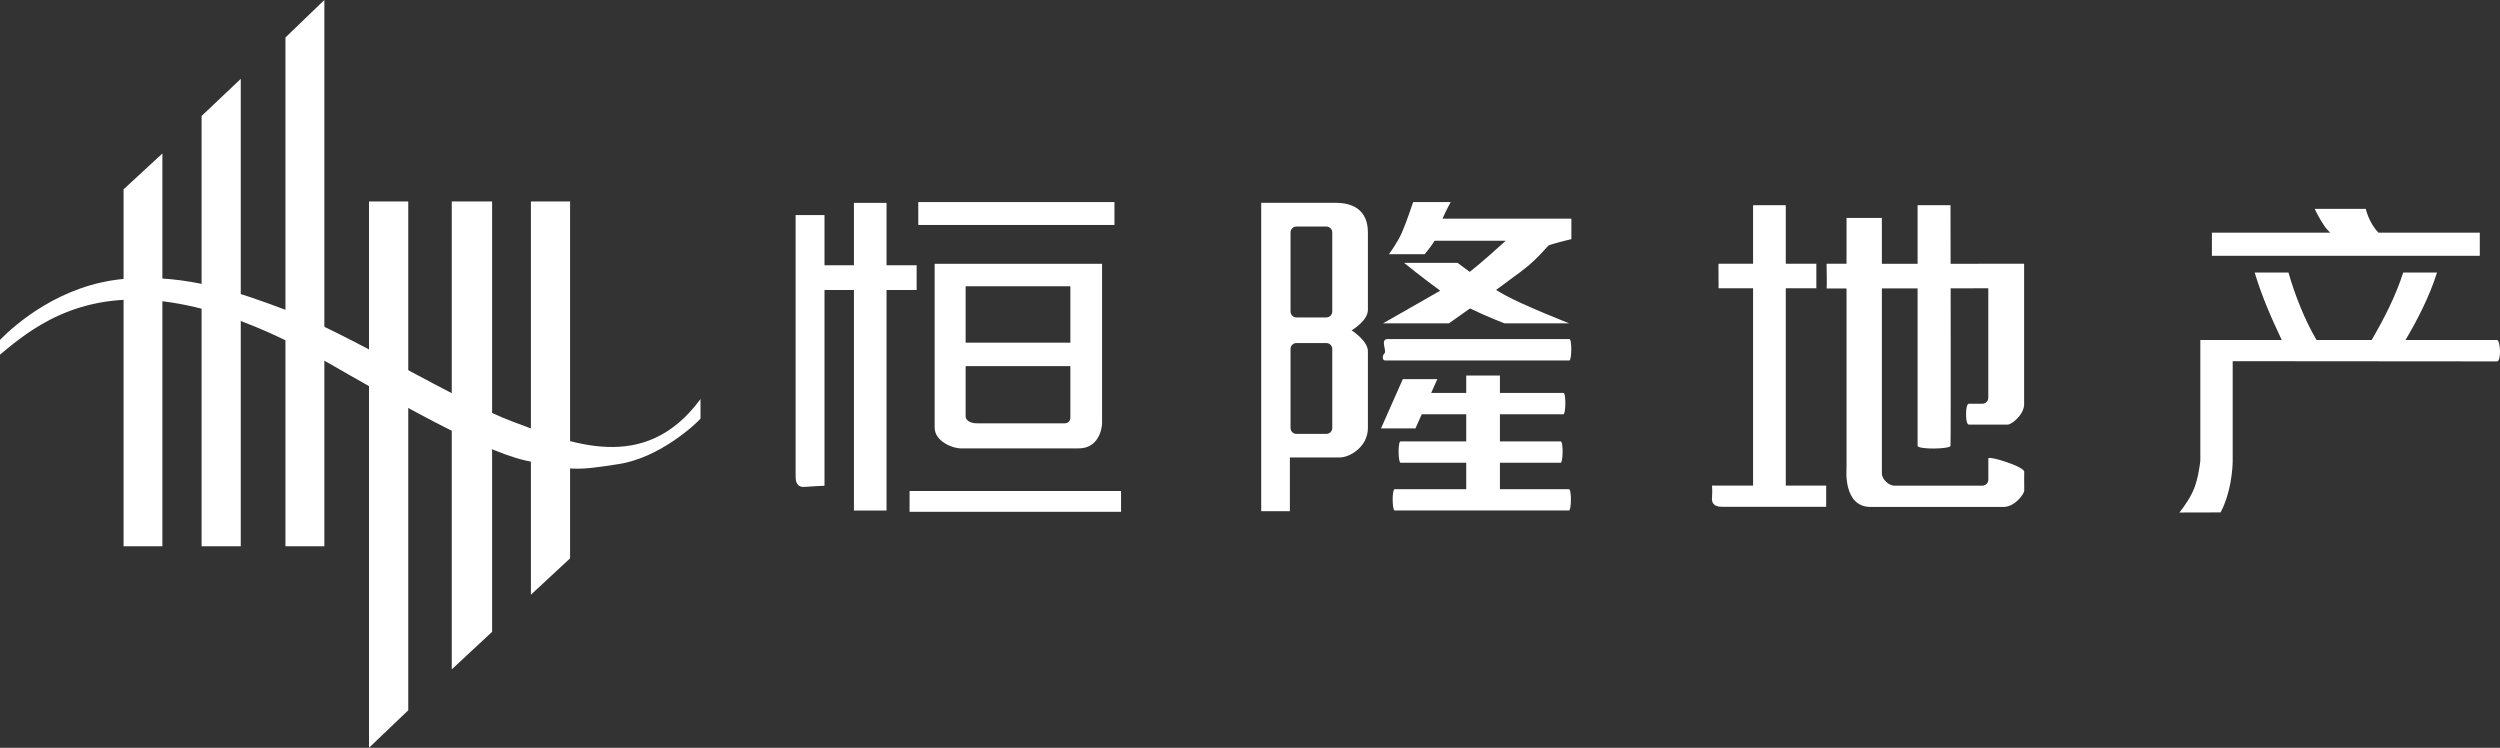 <?xml version="1.0" encoding="UTF-8"?>
<svg width="224px" height="67px" viewBox="0 0 224 67" version="1.1" xmlns="http://www.w3.org/2000/svg" xmlns:xlink="http://www.w3.org/1999/xlink">
    <rect x="0" y="0" width="224" height="67" fill="#333333" stroke="none"/>
    <title>Hang-Lung-Properties-logo-secondary-SC-horizontal-RGB_white</title>
    <g id="Page-1" stroke="none" stroke-width="1" fill="none" fill-rule="evenodd">
        <g id="Hang-Lung-Properties-logo-secondary-SC-horizontal-RGB_white" fill="#FFFFFF">
            <polygon id="Path" points="25.576 48.946 25.576 3.358 29.062 5.65896536e-14 29.062 48.946"></polygon>
            <polygon id="Path" points="18.063 48.946 18.063 10.42 18.063 10.389 21.572 7.067 21.572 48.946"></polygon>
            <polygon id="Path" points="11.073 48.946 11.073 16.962 14.549 13.751 14.549 48.946"></polygon>
            <path d="M62.766,37.511 C62.426,37.913 59.183,40.997 55.436,41.581 C51.684,42.162 51.193,42.198 47.01,41.243 C42.827,40.284 34.208,35.218 32.814,34.455 C29.314,32.541 22.411,27.945 14.536,26.99 C6.843,26.054 2.569,29.64 0,31.773 L0,30.448 C1.353,29.082 5.367,25.514 11.073,24.994 C16.774,24.477 21.764,26.332 25.59,27.762 C31.135,29.845 41.043,35.958 45.955,37.785 C51.046,39.681 57.752,42.587 62.766,35.752 L62.766,37.516" id="Path"></path>
            <polygon id="Path" points="47.57 53.286 47.57 18.05 51.079 18.05 51.079 50.028"></polygon>
            <polygon id="Path" points="40.478 59.974 40.478 18.05 44.093 18.05 44.093 56.611"></polygon>
            <polygon id="Path" points="33.062 67 33.062 18.05 36.58 18.05 36.58 63.642"></polygon>
            <rect id="Rectangle" fill-rule="nonzero" x="82.278" y="18.105" width="17.577" height="2.051"></rect>
            <rect id="Rectangle" fill-rule="nonzero" x="81.498" y="43.994" width="18.948" height="1.864"></rect>
            <path d="M82.131,25.985 L82.131,23.765 L79.434,23.765 L79.434,18.178 L76.512,18.178 L76.512,23.765 L73.875,23.765 L73.875,19.269 L71.288,19.269 L71.288,42.555 C71.288,42.906 71.247,43.706 72.127,43.624 C72.664,43.573 73.875,43.523 73.875,43.523 L73.875,25.985 L76.512,25.985 L76.512,45.743 L79.434,45.743 L79.434,25.985 L82.131,25.985" id="Path" fill-rule="nonzero"></path>
            <path d="M86.521,32.806 L95.905,32.806 L95.905,37.433 C95.905,37.726 95.676,37.931 95.41,37.931 L87.557,37.931 C86.791,37.931 86.521,37.557 86.521,37.324 L86.521,32.81 M86.521,25.647 L95.905,25.647 L95.905,30.704 L86.521,30.704 L86.521,25.647 L86.521,25.647 Z M86.057,40.174 L96.671,40.174 C98.364,40.174 98.745,38.516 98.745,37.904 L98.745,23.637 L83.746,23.637 L83.746,38.311 C83.746,39.562 85.379,40.174 86.053,40.174" id="Shape" fill-rule="nonzero"></path>
            <path d="M119.371,27.913 C119.371,28.201 119.128,28.443 118.835,28.443 L116.156,28.443 C115.872,28.443 115.633,28.201 115.633,27.913 L115.633,20.823 C115.633,20.535 115.872,20.297 116.156,20.297 L118.835,20.297 C119.128,20.297 119.371,20.535 119.371,20.823 L119.371,27.913 M119.371,38.352 C119.371,38.644 119.128,38.877 118.835,38.877 L116.156,38.877 C115.872,38.877 115.633,38.644 115.633,38.352 L115.633,31.261 C115.633,30.974 115.872,30.736 116.156,30.736 L118.835,30.736 C119.128,30.736 119.371,30.974 119.371,31.261 L119.371,38.352 Z M122.564,27.767 L122.564,20.832 C122.564,18.708 121.078,18.173 119.688,18.173 L113.005,18.173 L113.005,45.803 L115.573,45.803 L115.573,40.988 L120.046,40.988 C120.931,40.988 122.564,40.047 122.564,38.342 L122.564,31.472 C122.564,30.526 121.105,29.599 121.105,29.599 C121.105,29.599 122.564,28.749 122.564,27.762" id="Shape" fill-rule="nonzero"></path>
            <path d="M138.696,22.033 C138.833,21.887 140.796,21.426 140.796,21.426 L140.796,19.594 L129.247,19.594 C129.563,18.872 129.981,18.105 129.981,18.105 L126.618,18.105 C126.618,18.105 126.008,19.946 125.614,20.832 C125.233,21.718 124.449,22.778 124.449,22.778 L127.646,22.778 C127.646,22.778 128.173,22.161 128.545,21.572 L134.911,21.572 C134.242,22.18 132.76,23.518 131.691,24.359 C131.049,23.897 130.6,23.555 130.6,23.555 L125.811,23.555 C125.811,23.555 127.504,24.93 129.045,26.044 C126.903,27.278 123.921,28.968 123.921,28.968 L129.825,28.968 C129.825,28.968 130.627,28.411 131.714,27.634 C133.251,28.388 134.797,28.968 134.797,28.968 L140.59,28.968 C140.59,28.968 136.535,27.374 134.87,26.456 C134.613,26.323 134.333,26.149 134.049,25.976 C134.815,25.419 135.563,24.87 136.182,24.404 C137.673,23.29 138.232,22.522 138.709,22.038" id="Path" fill-rule="nonzero"></path>
            <path d="M124.054,31.654 C124.275,31.44 123.632,30.38 124.339,30.38 L140.613,30.38 C140.865,30.38 140.828,32.299 140.613,32.299 L124.091,32.299 C123.899,32.299 123.788,31.928 124.054,31.654" id="Path" fill-rule="nonzero"></path>
            <path d="M140.581,43.834 L134.393,43.834 L134.393,41.463 L139.838,41.463 C140.049,41.463 140.085,39.549 139.838,39.549 L134.393,39.549 L134.393,37.118 L140.085,37.118 C140.292,37.118 140.333,35.209 140.085,35.209 L134.393,35.209 L134.393,33.646 L131.375,33.646 L131.375,35.209 L128.233,35.209 L128.783,33.971 L125.692,33.971 L123.738,38.384 L126.825,38.384 L127.389,37.118 L131.375,37.118 L131.375,39.549 L125.49,39.549 C125.238,39.549 125.275,41.463 125.49,41.463 L131.375,41.463 L131.375,43.834 L124.958,43.834 C124.71,43.834 124.742,45.739 124.958,45.739 L140.581,45.739 C140.796,45.739 140.828,43.834 140.581,43.834" id="Path" fill-rule="nonzero"></path>
            <path d="M181.366,36.195 C181.366,37.187 180.224,38.036 179.894,38.046 C179.22,38.036 176.404,38.046 176.404,38.046 C176.404,38.046 176.16,38.068 176.16,37.132 C176.16,36.195 176.381,36.177 176.381,36.177 L177.605,36.177 C177.903,36.177 178.151,35.935 178.151,35.647 L178.151,25.83 C178.151,25.83 163.661,25.848 163.661,25.848 C163.707,25.848 163.661,23.742 163.661,23.632 C163.661,23.632 181.362,23.641 181.362,23.632 L181.362,36.195" id="Path" fill-rule="nonzero"></path>
            <path d="M174.766,18.388 L171.817,18.388 L171.817,39.941 C171.817,40.293 174.766,40.248 174.766,39.941 C174.807,38.982 174.766,18.388 174.766,18.388" id="Path" fill-rule="nonzero"></path>
            <path d="M176.555,45.423 L167.606,45.423 C165.129,45.423 165.45,42.006 165.45,42.006 L165.45,19.525 L168.615,19.525 L168.615,42.408 C168.615,42.966 169.262,43.514 169.716,43.514 L172.17,43.514 C172.17,43.514 177.614,43.514 177.614,43.514 C177.908,43.514 178.156,43.276 178.156,42.975 L178.156,41.052 C178.156,41.052 178.335,40.905 179.834,41.422 C181.371,41.947 181.371,42.248 181.371,42.248 C181.371,42.248 181.357,43.29 181.371,43.957 C181.357,44.291 180.513,45.423 179.509,45.423 L176.56,45.423" id="Path" fill-rule="nonzero"></path>
            <path d="M162.744,23.632 L162.744,25.83 L160.006,25.83 L160.006,43.509 L163.625,43.509 L163.625,45.41 L154.465,45.41 C154.112,45.41 153.309,45.446 153.396,44.569 C153.442,44.03 153.396,43.509 153.396,43.509 L157.075,43.509 L157.075,25.83 L153.979,25.83 C154.002,25.83 153.96,23.742 153.979,23.632 L157.075,23.632 L157.075,18.383 L160.006,18.383 L160.006,23.632 L162.744,23.632" id="Path" fill-rule="nonzero"></path>
            <g id="Group" transform="translate(195.274, 18.712)" fill-rule="nonzero">
                <path d="M26.915,4.207 L2.913,4.207 L2.913,2.138 L13.513,2.138 C13.315,1.928 13.104,1.722 12.967,1.494 C12.513,0.841 12.123,0 12.123,0 L16.696,0 C16.696,0 16.994,1.297 17.843,2.138 L26.915,2.138 L26.915,4.207" id="Path"></path>
                <path d="M28.447,11.75 L20.26,11.75 C20.26,11.75 20.26,11.75 20.26,11.75 C21.379,9.859 22.402,7.844 23.085,5.706 L20.053,5.706 C19.37,7.844 18.343,9.827 17.228,11.75 L17.228,11.75 C17.228,11.75 12.288,11.75 12.288,11.75 C12.288,11.75 12.288,11.75 12.288,11.75 C11.233,9.977 10.302,7.597 9.774,5.706 L6.743,5.706 C7.394,7.844 8.174,9.644 9.169,11.75 L9.169,11.75 C9.169,11.75 1.876,11.75 1.876,11.75 L1.876,22.568 C1.839,22.883 1.665,24.45 1.133,25.478 C0.67,26.401 0,27.209 0,27.209 C0.532,27.209 3.688,27.2 3.688,27.2 C4.642,25.419 4.766,23.221 4.775,22.65 L4.775,13.65 C4.775,13.65 28.452,13.669 28.452,13.669 C28.86,13.669 28.773,11.75 28.452,11.75 L28.447,11.75 Z" id="Path"></path>
            </g>
        </g>
    </g>
</svg>